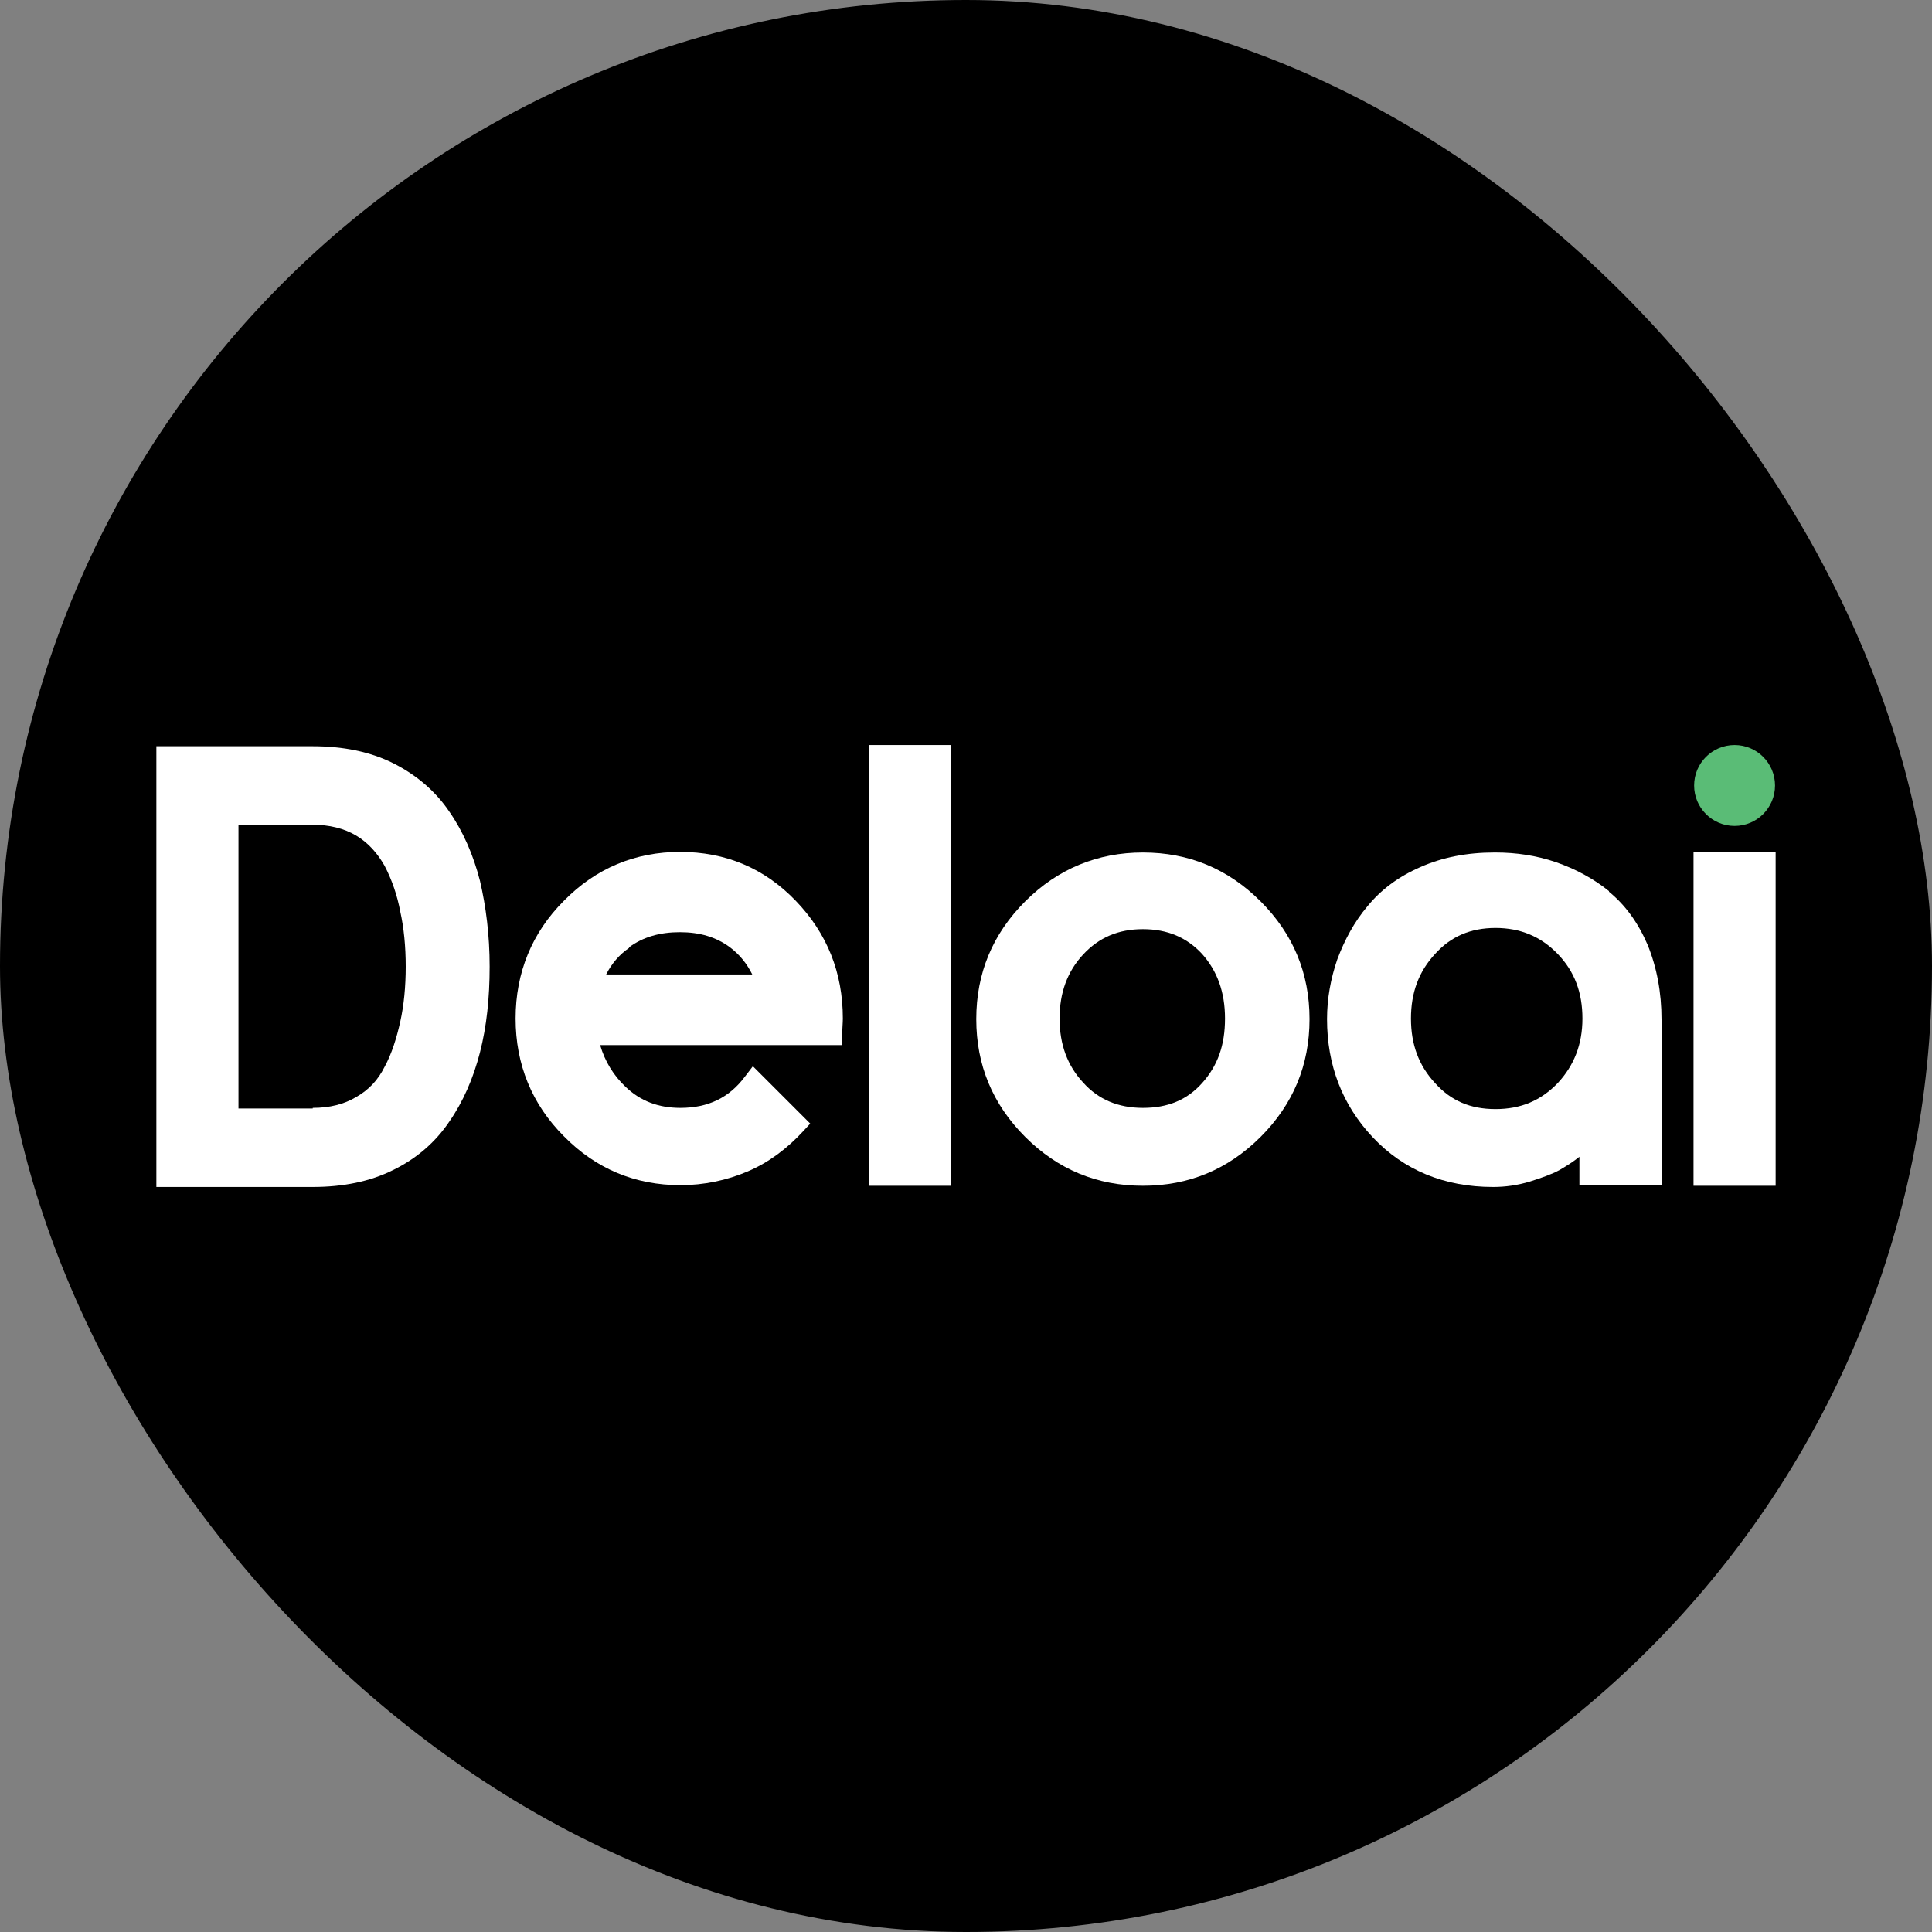 <?xml version="1.0" encoding="UTF-8"?>
<svg id="Layer_1" data-name="Layer 1" xmlns="http://www.w3.org/2000/svg" viewBox="0 0 32 32">
  <rect x="0" y="0" width="32" height="32" fill="#808080" stroke="none"/>
  <defs>
    <style>
      .cls-1 {
        fill: #000;
      }

      .cls-1, .cls-2, .cls-3 {
        stroke-width: 0px;
      }

      .cls-2 {
        fill: #5abc76;
      }

      .cls-3 {
        fill: #fff;
      }
    </style>
  </defs>
  <rect class="cls-1" x="0" y="0" width="32" height="32" rx="16" ry="16"/>
  <g>
    <path class="cls-3" d="M11.27,14.11c-.75,0-1.4.27-1.93.81-.53.53-.8,1.19-.8,1.95s.27,1.42.8,1.95c.53.54,1.18.81,1.93.81.39,0,.77-.08,1.12-.23.35-.15.65-.38.91-.66l.12-.13-.95-.95-.13.17c-.26.35-.61.52-1.07.52-.36,0-.66-.11-.91-.35-.2-.19-.34-.42-.42-.69.9,0,1.6,0,2.12,0,.59,0,1.17,0,1.71,0h.17s.01-.17.01-.17c0-.11.01-.2.01-.27,0-.76-.26-1.41-.78-1.95-.52-.54-1.16-.81-1.92-.81ZM10.42,15.69c.23-.17.51-.25.84-.25s.6.08.83.25c.16.12.28.27.37.45h-2.42c.09-.18.22-.33.38-.44Z"/>
    <rect class="cls-3" x="14.39" y="12.34" width="1.36" height="7.3"/>
    <path class="cls-3" d="M18.93,14.12c-.75,0-1.41.27-1.95.81,0,0,0,0,0,0-.54.54-.81,1.19-.81,1.95s.27,1.41.81,1.95,1.19.81,1.95.81,1.41-.27,1.95-.81c.54-.54.81-1.19.81-1.95s-.27-1.41-.81-1.95c-.54-.54-1.19-.81-1.95-.81ZM19.91,17.94c-.25.28-.57.41-.98.41s-.74-.14-.99-.42c-.26-.28-.39-.63-.39-1.06s.13-.78.39-1.06c.26-.28.58-.42.99-.42s.73.14.98.41c.25.28.38.63.38,1.07s-.12.78-.38,1.07Z"/>
    <path class="cls-3" d="M26.65,14.76c-.26-.21-.56-.37-.88-.48-.32-.11-.66-.16-1-.16h-.02c-.45,0-.86.08-1.22.24-.37.16-.66.38-.88.65-.22.26-.38.56-.5.88-.11.32-.17.65-.17.99,0,.76.25,1.42.76,1.96.51.54,1.18.82,1.99.82h0c.21,0,.41-.03.61-.09.19-.06.36-.12.49-.19.12-.07.23-.14.33-.22v.47h1.36v-2.74c0-.46-.08-.87-.23-1.24-.16-.37-.37-.66-.64-.88ZM26.21,16.87c0,.43-.14.78-.41,1.07-.28.29-.61.43-1.03.43s-.74-.14-1-.43c-.27-.29-.4-.64-.4-1.07s.13-.78.4-1.07c.26-.29.59-.43,1-.43s.75.14,1.03.43c.28.29.41.64.41,1.07Z"/>
    <rect class="cls-3" x="28.05" y="14.11" width="1.36" height="5.53"/>
    <circle class="cls-2" cx="28.73" cy="13.01" r=".67"/>
    <path class="cls-3" d="M7.44,13.44c-.23-.34-.55-.61-.93-.8-.38-.19-.83-.28-1.33-.28h-2.59v7.3h2.59c.5,0,.95-.09,1.33-.28.39-.19.7-.46.93-.8.23-.33.4-.72.51-1.15.11-.43.16-.9.16-1.42s-.06-.99-.16-1.42c-.11-.43-.28-.82-.51-1.15ZM5.18,18.36h-1.23v-4.7h1.23c.27,0,.52.06.72.18.2.12.35.29.47.5.12.23.21.49.26.76.06.27.09.58.09.91s-.03.64-.09.91c-.06.27-.14.53-.26.75-.11.22-.26.38-.47.5-.2.12-.44.18-.72.18Z"/>
  </g>
</svg>